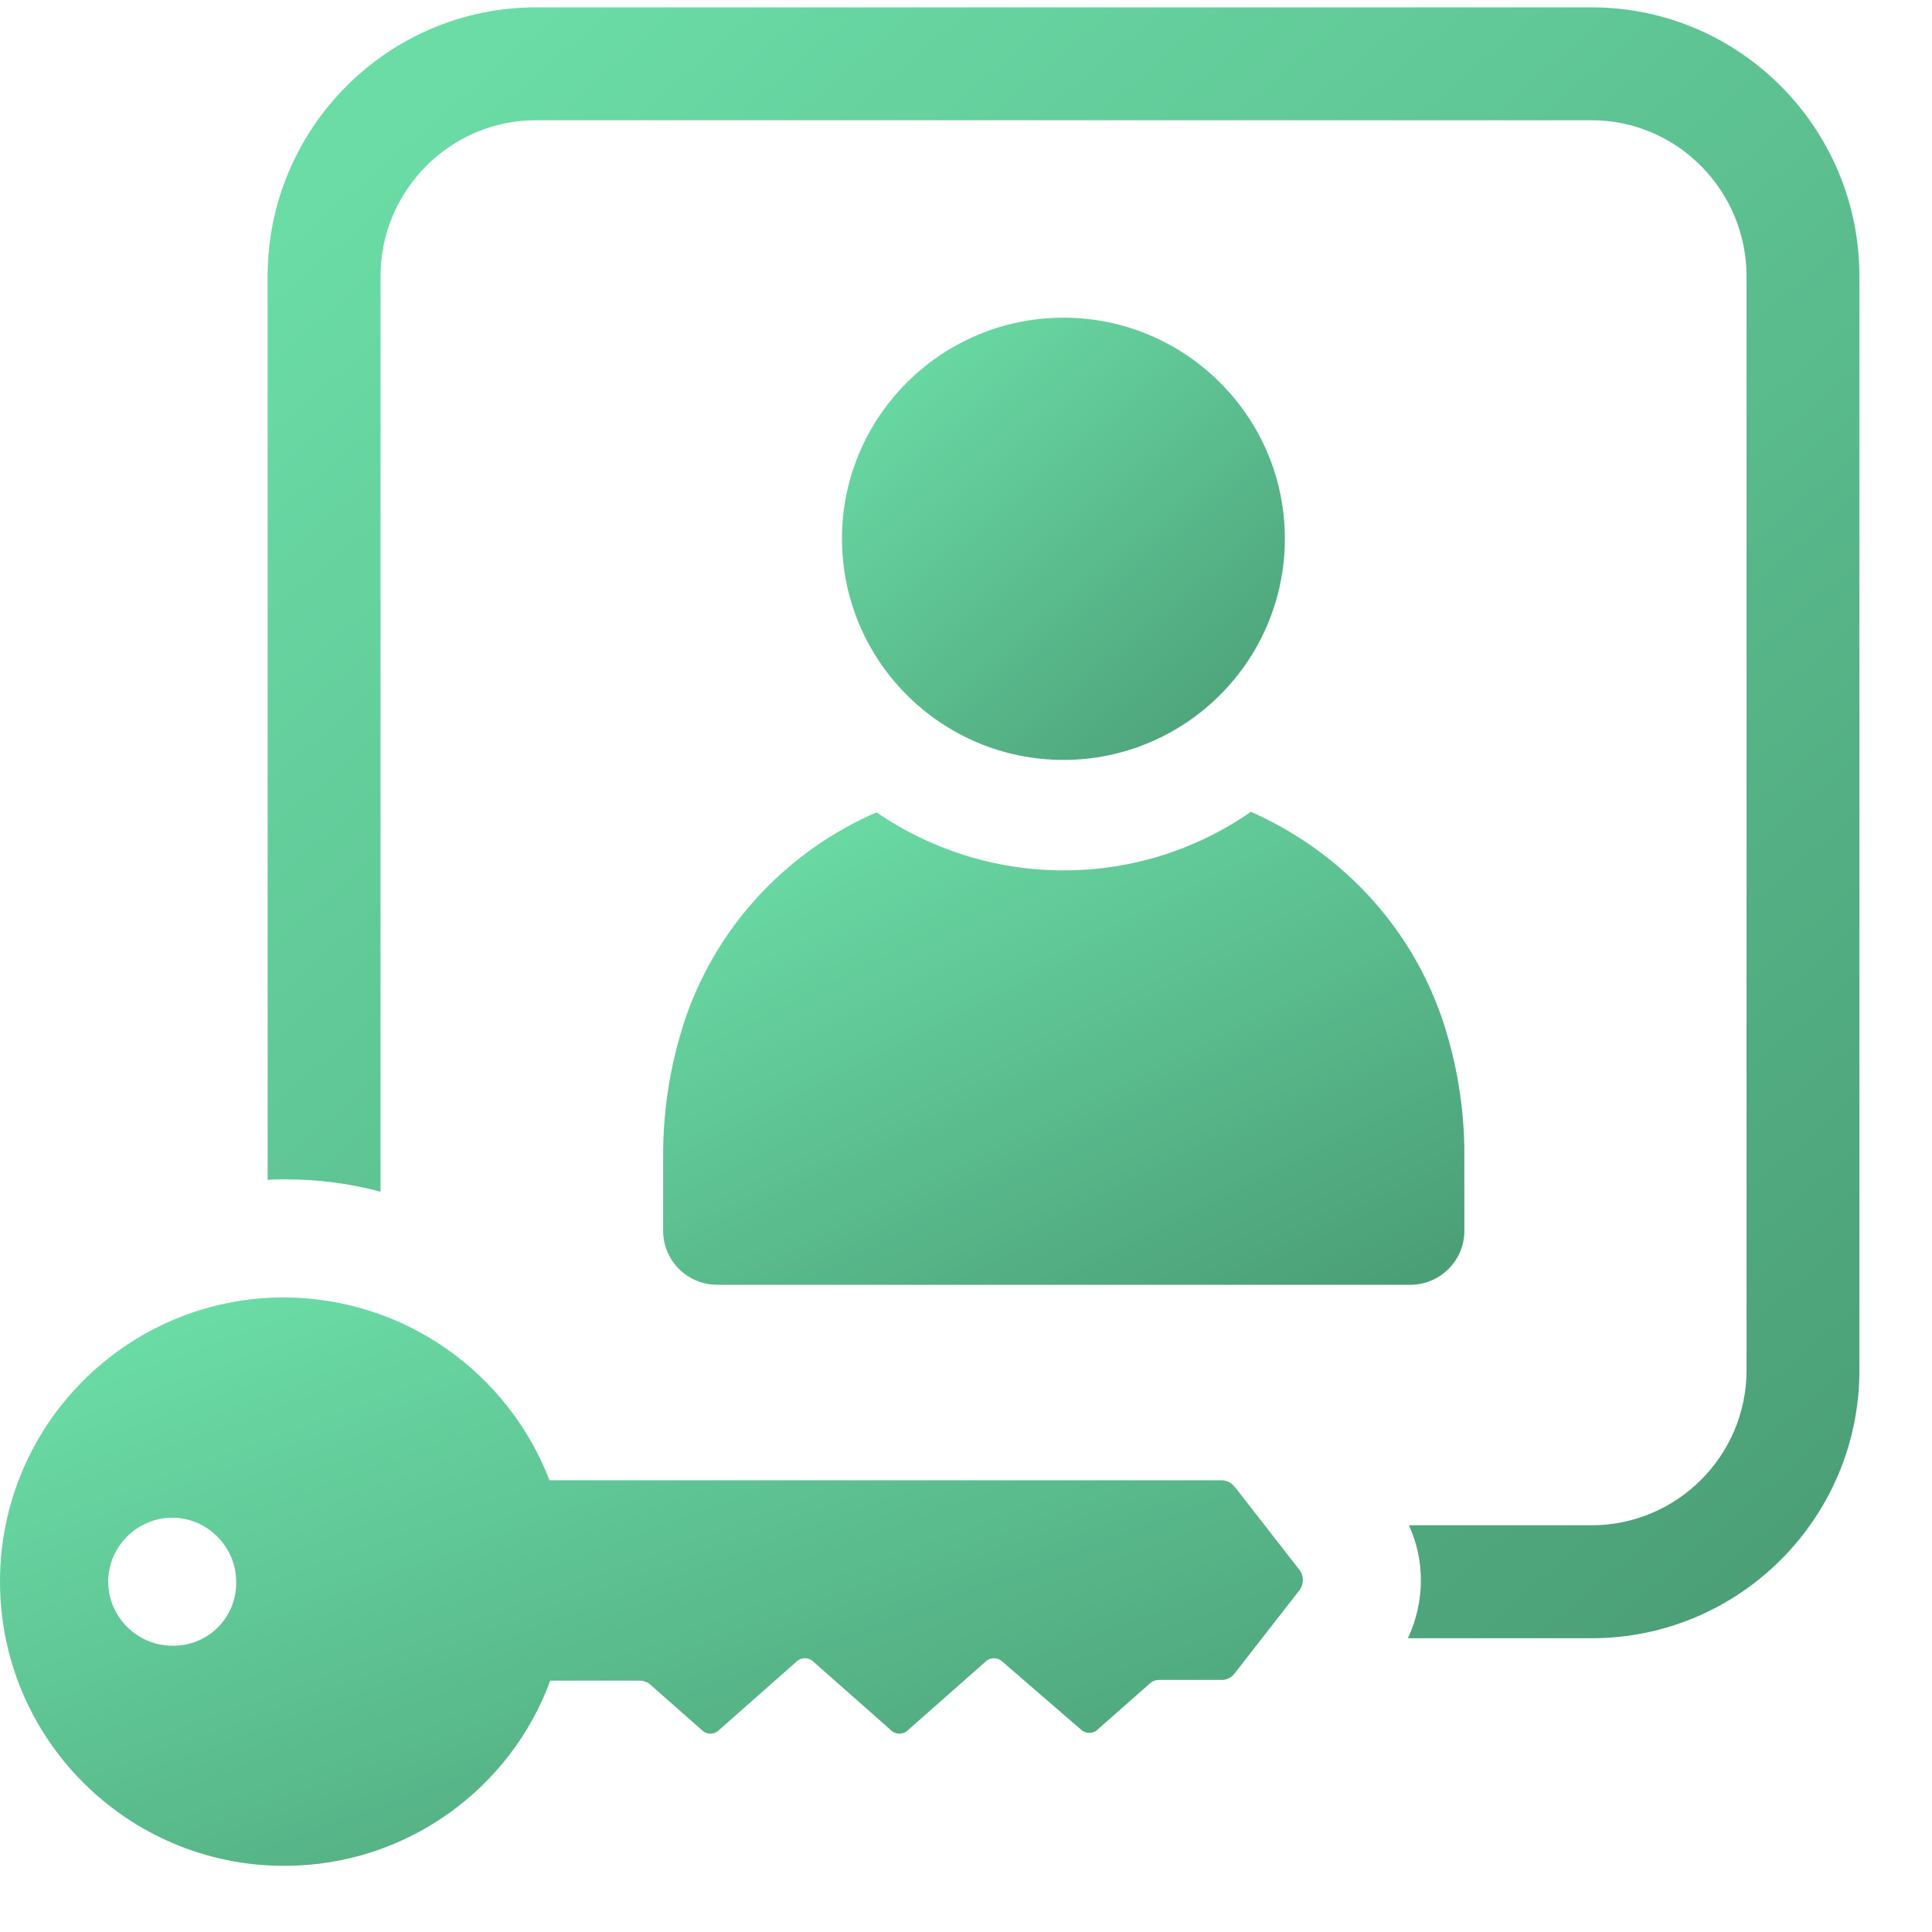 <svg width="21" height="21" viewBox="0 0 21 21" fill="none" xmlns="http://www.w3.org/2000/svg">
<path d="M7.466 11.024C7.295 11.515 7.208 12.031 7.208 12.551V13.378C7.208 13.702 7.471 13.965 7.796 13.965H15.329C15.654 13.965 15.917 13.702 15.917 13.378V12.543C15.917 12.029 15.83 11.519 15.662 11.033L15.658 11.024C15.299 10.016 14.536 9.24 13.597 8.824C13.018 9.227 12.312 9.461 11.562 9.461C10.812 9.461 10.107 9.227 9.527 8.83C8.582 9.24 7.825 10.022 7.466 11.024L7.466 11.024Z" fill="url(#paint0_linear_337_11967)"/>
<path d="M11.559 8.26C12.884 8.26 13.966 7.185 13.966 5.854C13.966 4.529 12.884 3.453 11.559 3.453C10.234 3.453 9.152 4.529 9.152 5.854C9.152 7.185 10.234 8.26 11.559 8.26Z" fill="url(#paint1_linear_337_11967)"/>
<path d="M17.3 0.08H5.826C4.22 0.08 2.909 1.391 2.909 3.003V12.825C2.965 12.819 3.026 12.819 3.088 12.819H3.099C3.455 12.819 3.802 12.864 4.136 12.953V3.003C4.136 2.071 4.895 1.307 5.825 1.307H17.299C18.231 1.307 18.984 2.072 18.984 3.003V14.895C18.984 15.82 18.231 16.579 17.299 16.579H15.314C15.492 16.964 15.487 17.416 15.303 17.807H17.3C18.906 17.807 20.211 16.501 20.211 14.895V3.003C20.211 1.391 18.907 0.08 17.3 0.08Z" fill="url(#paint2_linear_337_11967)"/>
<path d="M13.42 16.164C13.387 16.114 13.329 16.09 13.279 16.09L5.973 16.09C5.526 14.93 4.407 14.11 3.09 14.102C1.383 14.102 0 15.485 0 17.191C0 18.898 1.383 20.281 3.09 20.281C4.415 20.281 5.55 19.444 5.981 18.268H6.959C6.993 18.268 7.042 18.285 7.067 18.31L7.631 18.807C7.681 18.857 7.763 18.857 7.813 18.807L8.658 18.061C8.708 18.012 8.79 18.012 8.84 18.061L9.685 18.807C9.735 18.857 9.818 18.857 9.868 18.807L10.713 18.061C10.763 18.012 10.845 18.012 10.895 18.061L11.749 18.799C11.799 18.848 11.882 18.848 11.931 18.799L12.495 18.302C12.528 18.268 12.57 18.26 12.603 18.26H13.282C13.332 18.26 13.39 18.235 13.423 18.185L14.127 17.282C14.169 17.224 14.177 17.133 14.127 17.067L13.423 16.163L13.42 16.164ZM1.872 17.888C1.491 17.888 1.176 17.573 1.176 17.192C1.176 16.812 1.491 16.497 1.872 16.497C2.252 16.497 2.567 16.812 2.567 17.192C2.575 17.581 2.261 17.896 1.872 17.888Z" fill="url(#paint3_linear_337_11967)"/>
<defs>
<linearGradient id="paint0_linear_337_11967" x1="7.643" y1="9.338" x2="10.971" y2="16.032" gradientUnits="userSpaceOnUse">
<stop stop-color="#6BDCA6"/>
<stop offset="1" stop-color="#4B9F77"/>
</linearGradient>
<linearGradient id="paint1_linear_337_11967" x1="9.393" y1="3.934" x2="13.238" y2="8.505" gradientUnits="userSpaceOnUse">
<stop stop-color="#6BDCA6"/>
<stop offset="1" stop-color="#4B9F77"/>
</linearGradient>
<linearGradient id="paint2_linear_337_11967" x1="3.774" y1="1.853" x2="18.01" y2="18.353" gradientUnits="userSpaceOnUse">
<stop stop-color="#6BDCA6"/>
<stop offset="1" stop-color="#4B9F77"/>
</linearGradient>
<linearGradient id="paint3_linear_337_11967" x1="0.708" y1="14.72" x2="3.956" y2="23.559" gradientUnits="userSpaceOnUse">
<stop stop-color="#6BDCA6"/>
<stop offset="1" stop-color="#4B9F77"/>
</linearGradient>
</defs>
</svg>
